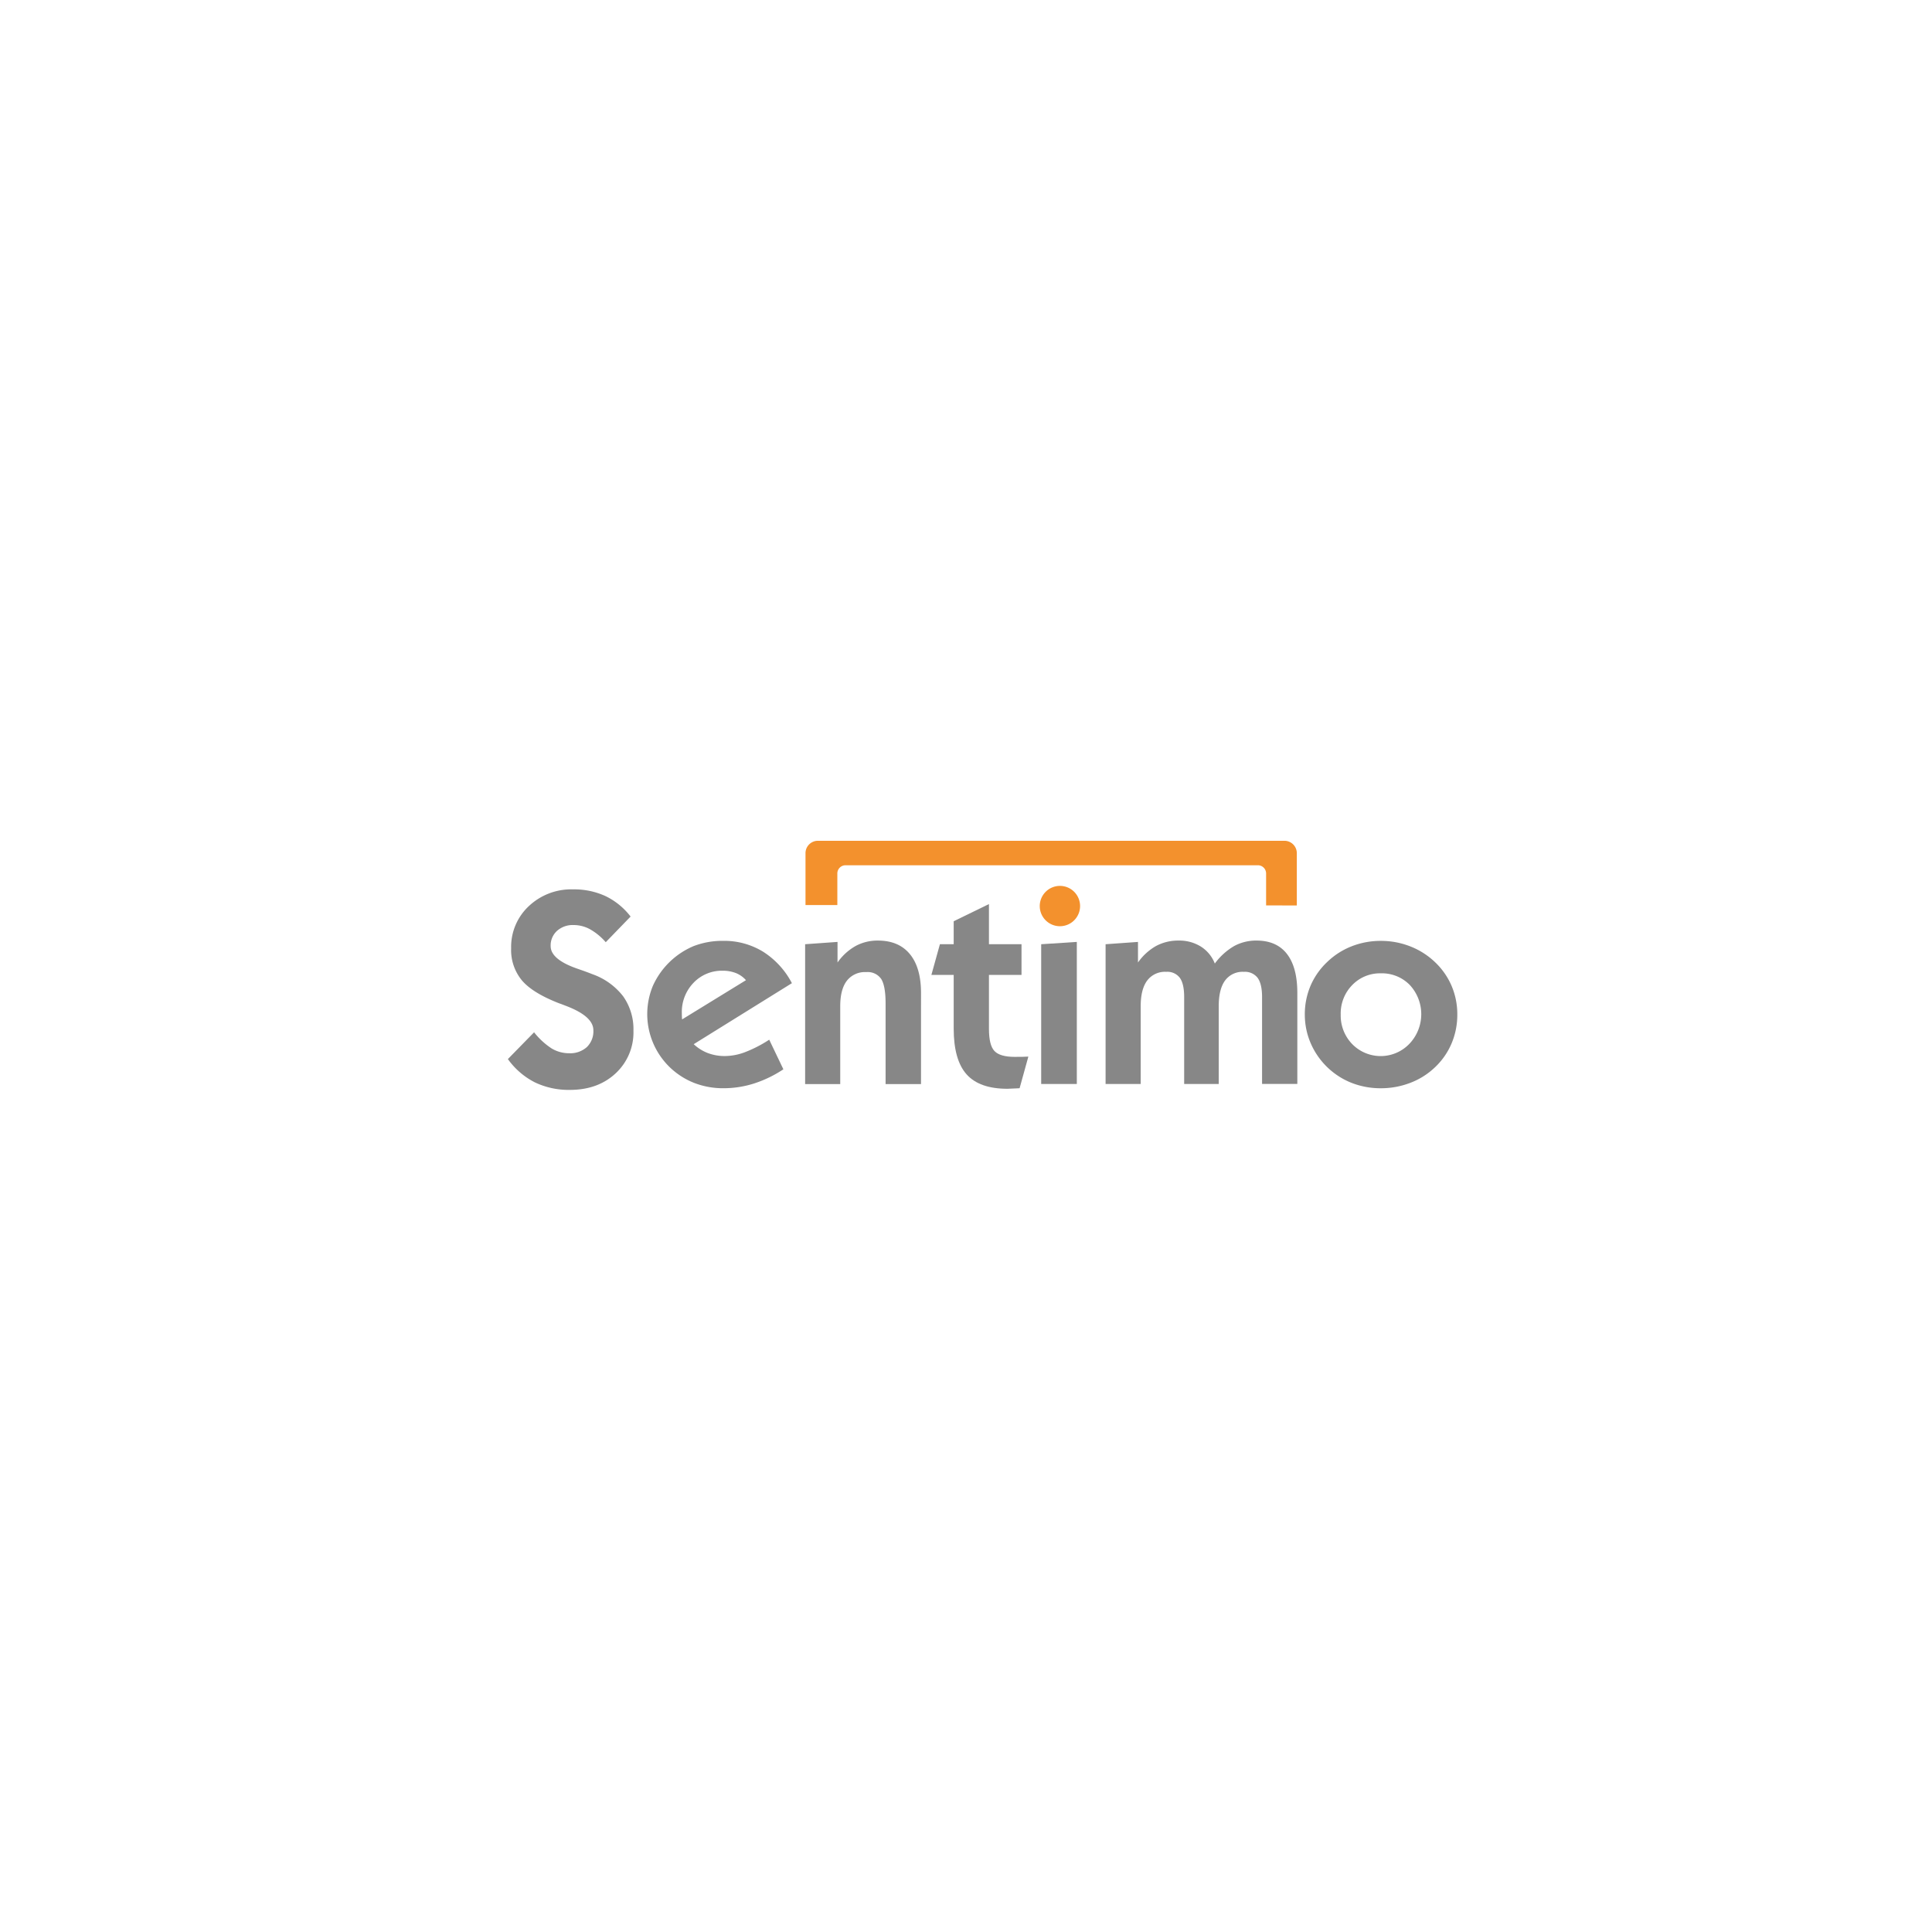 <svg xmlns="http://www.w3.org/2000/svg" width="540" height="540" viewBox="0 0 540 540"><defs><style>.a{fill:#ff8000;opacity:0;}.b{fill:#878787;}.c{fill:#f3912d;}</style></defs><rect class="a" width="540" height="540"/><g transform="translate(141.959 235)"><path class="b" d="M126.186,256.729l7.318-7.481a20.493,20.493,0,0,0,4.883,4.5,9.442,9.442,0,0,0,4.9,1.354,6.951,6.951,0,0,0,4.96-1.716,6.147,6.147,0,0,0,1.829-4.709q0-3.966-7.923-6.914c-.657-.258-1.16-.451-1.52-.567-4.922-1.9-8.414-4.012-10.461-6.373a13.3,13.3,0,0,1-3.079-9.055,15.58,15.58,0,0,1,4.921-11.764A17.255,17.255,0,0,1,144.4,209.3a20.966,20.966,0,0,1,9.045,1.87,19.563,19.563,0,0,1,7.035,5.727l-6.945,7.172a16.687,16.687,0,0,0-4.407-3.625,9.543,9.543,0,0,0-4.573-1.173,6.586,6.586,0,0,0-4.638,1.626,5.5,5.5,0,0,0-1.778,4.269q0,3.714,7.472,6.308c1.765.606,3.143,1.109,4.161,1.522a18.725,18.725,0,0,1,8.62,6.18,15.9,15.9,0,0,1,2.886,9.622,15.6,15.6,0,0,1-4.96,11.907q-4.968,4.644-12.819,4.643a21.9,21.9,0,0,1-9.792-2.115,20.9,20.9,0,0,1-7.524-6.5Z" transform="translate(-126.186 -195.719)"/><path class="b" d="M198.853,257.994a33.357,33.357,0,0,1-8.182,3.96,27.978,27.978,0,0,1-8.606,1.329,22.214,22.214,0,0,1-8.181-1.5,20.8,20.8,0,0,1-6.815-4.4,20.65,20.65,0,0,1-4.69-22.715,21.727,21.727,0,0,1,11.415-11.121,22.438,22.438,0,0,1,8.271-1.457,20.747,20.747,0,0,1,11.094,3.018,23.026,23.026,0,0,1,8.078,8.811l-27.442,17.053a12.1,12.1,0,0,0,3.968,2.49,13.356,13.356,0,0,0,4.792.826,16.2,16.2,0,0,0,5.617-1.1,35.354,35.354,0,0,0,6.726-3.469l3.956,8.269Zm-28.306-13.945L188.4,233.084A7.472,7.472,0,0,0,185.6,231.1a9.884,9.884,0,0,0-3.684-.657,10.9,10.9,0,0,0-8.169,3.367,11.721,11.721,0,0,0-3.273,8.5c0,.489.014.838.026,1.083s.026.465.052.657Z" transform="translate(-121.858 -194.12)"/><path class="b" d="M256.06,264.425c-.18,0-.425.013-.761.039-1.3.077-2.189.116-2.641.116-5.2,0-9.018-1.342-11.414-4.025s-3.608-6.94-3.608-12.8v-15H231.4l2.384-8.578h3.852v-6.424l9.856-4.8v11.223h9.1v8.578h-9.1v15.081c0,3.057.515,5.12,1.547,6.2s2.912,1.625,5.617,1.625c.837,0,1.546,0,2.139-.012s1.16-.039,1.713-.064l-2.448,8.836Z" transform="translate(-113.034 -195.262)"/><path class="b" d="M334.214,242.7a11.426,11.426,0,0,0,3.233,8.269,11.116,11.116,0,0,0,15.95-.09,12,12,0,0,0,.116-16.461,10.877,10.877,0,0,0-8.077-3.25,10.759,10.759,0,0,0-7.989,3.264,11.3,11.3,0,0,0-3.233,8.269Zm-10.037-.012a20.384,20.384,0,0,1,1.585-8.011,19.9,19.9,0,0,1,4.677-6.683,20.731,20.731,0,0,1,6.841-4.386,22.134,22.134,0,0,1,8.156-1.509,22.364,22.364,0,0,1,8.207,1.535,21.06,21.06,0,0,1,6.957,4.438,19.923,19.923,0,0,1,4.613,6.631,20.166,20.166,0,0,1,1.585,7.985,20.47,20.47,0,0,1-1.585,8.036,19.8,19.8,0,0,1-4.613,6.668,20.49,20.49,0,0,1-6.879,4.361,22.755,22.755,0,0,1-8.284,1.536,22.214,22.214,0,0,1-8.181-1.5,20.794,20.794,0,0,1-11.467-11.159,20.172,20.172,0,0,1-1.611-7.945Z" transform="translate(-101.437 -194.12)"/><path class="c" d="M209.024,215.189l-8.9,0v-14.5a3.466,3.466,0,0,1,3.448-3.46H334a3.469,3.469,0,0,1,3.449,3.46v14.621l-8.586-.019v-8.842a2.3,2.3,0,0,0-2.188-2.378H211.212a2.3,2.3,0,0,0-2.188,2.378v8.741Z" transform="translate(-116.943 -197.228)"/><path class="c" d="M263.954,208.436a5.636,5.636,0,1,1-5.63,5.636,5.644,5.644,0,0,1,5.63-5.636Z" transform="translate(-109.669 -195.827)"/><path class="b" d="M200.032,262.14v-39.1l9.057-.645v5.753a15.436,15.436,0,0,1,5.064-4.618,12.843,12.843,0,0,1,6.222-1.509q5.818,0,8.929,3.779c2.074,2.516,3.118,6.14,3.118,10.849V262.14h-9.9V239.606c0-3.276-.413-5.56-1.224-6.849a4.574,4.574,0,0,0-4.175-1.923,6.39,6.39,0,0,0-5.424,2.413q-1.856,2.418-1.855,7.107V262.14Z" transform="translate(-116.955 -194.128)"/><path class="b" d="M258.68,262.065V223l9.96-.645v39.708Z" transform="translate(-109.624 -194.087)"/><path class="b" d="M274.68,262.107V223.043l9.057-.645v5.753a15.473,15.473,0,0,1,5.076-4.632,13.1,13.1,0,0,1,6.288-1.5,11.392,11.392,0,0,1,6.21,1.677,9.863,9.863,0,0,1,3.9,4.746,17.944,17.944,0,0,1,5.373-4.876,12.856,12.856,0,0,1,6.287-1.548q5.586,0,8.491,3.727t2.911,10.9v25.452h-9.856V237.827c0-2.451-.412-4.231-1.224-5.366a4.456,4.456,0,0,0-3.865-1.7,6.064,6.064,0,0,0-5.244,2.413q-1.779,2.418-1.778,7.184v21.751h-9.664V237.827c0-2.477-.4-4.269-1.212-5.392a4.35,4.35,0,0,0-3.8-1.677,6.2,6.2,0,0,0-5.321,2.438q-1.817,2.438-1.817,7.159v21.752Z" transform="translate(-107.624 -194.128)"/></g></svg>